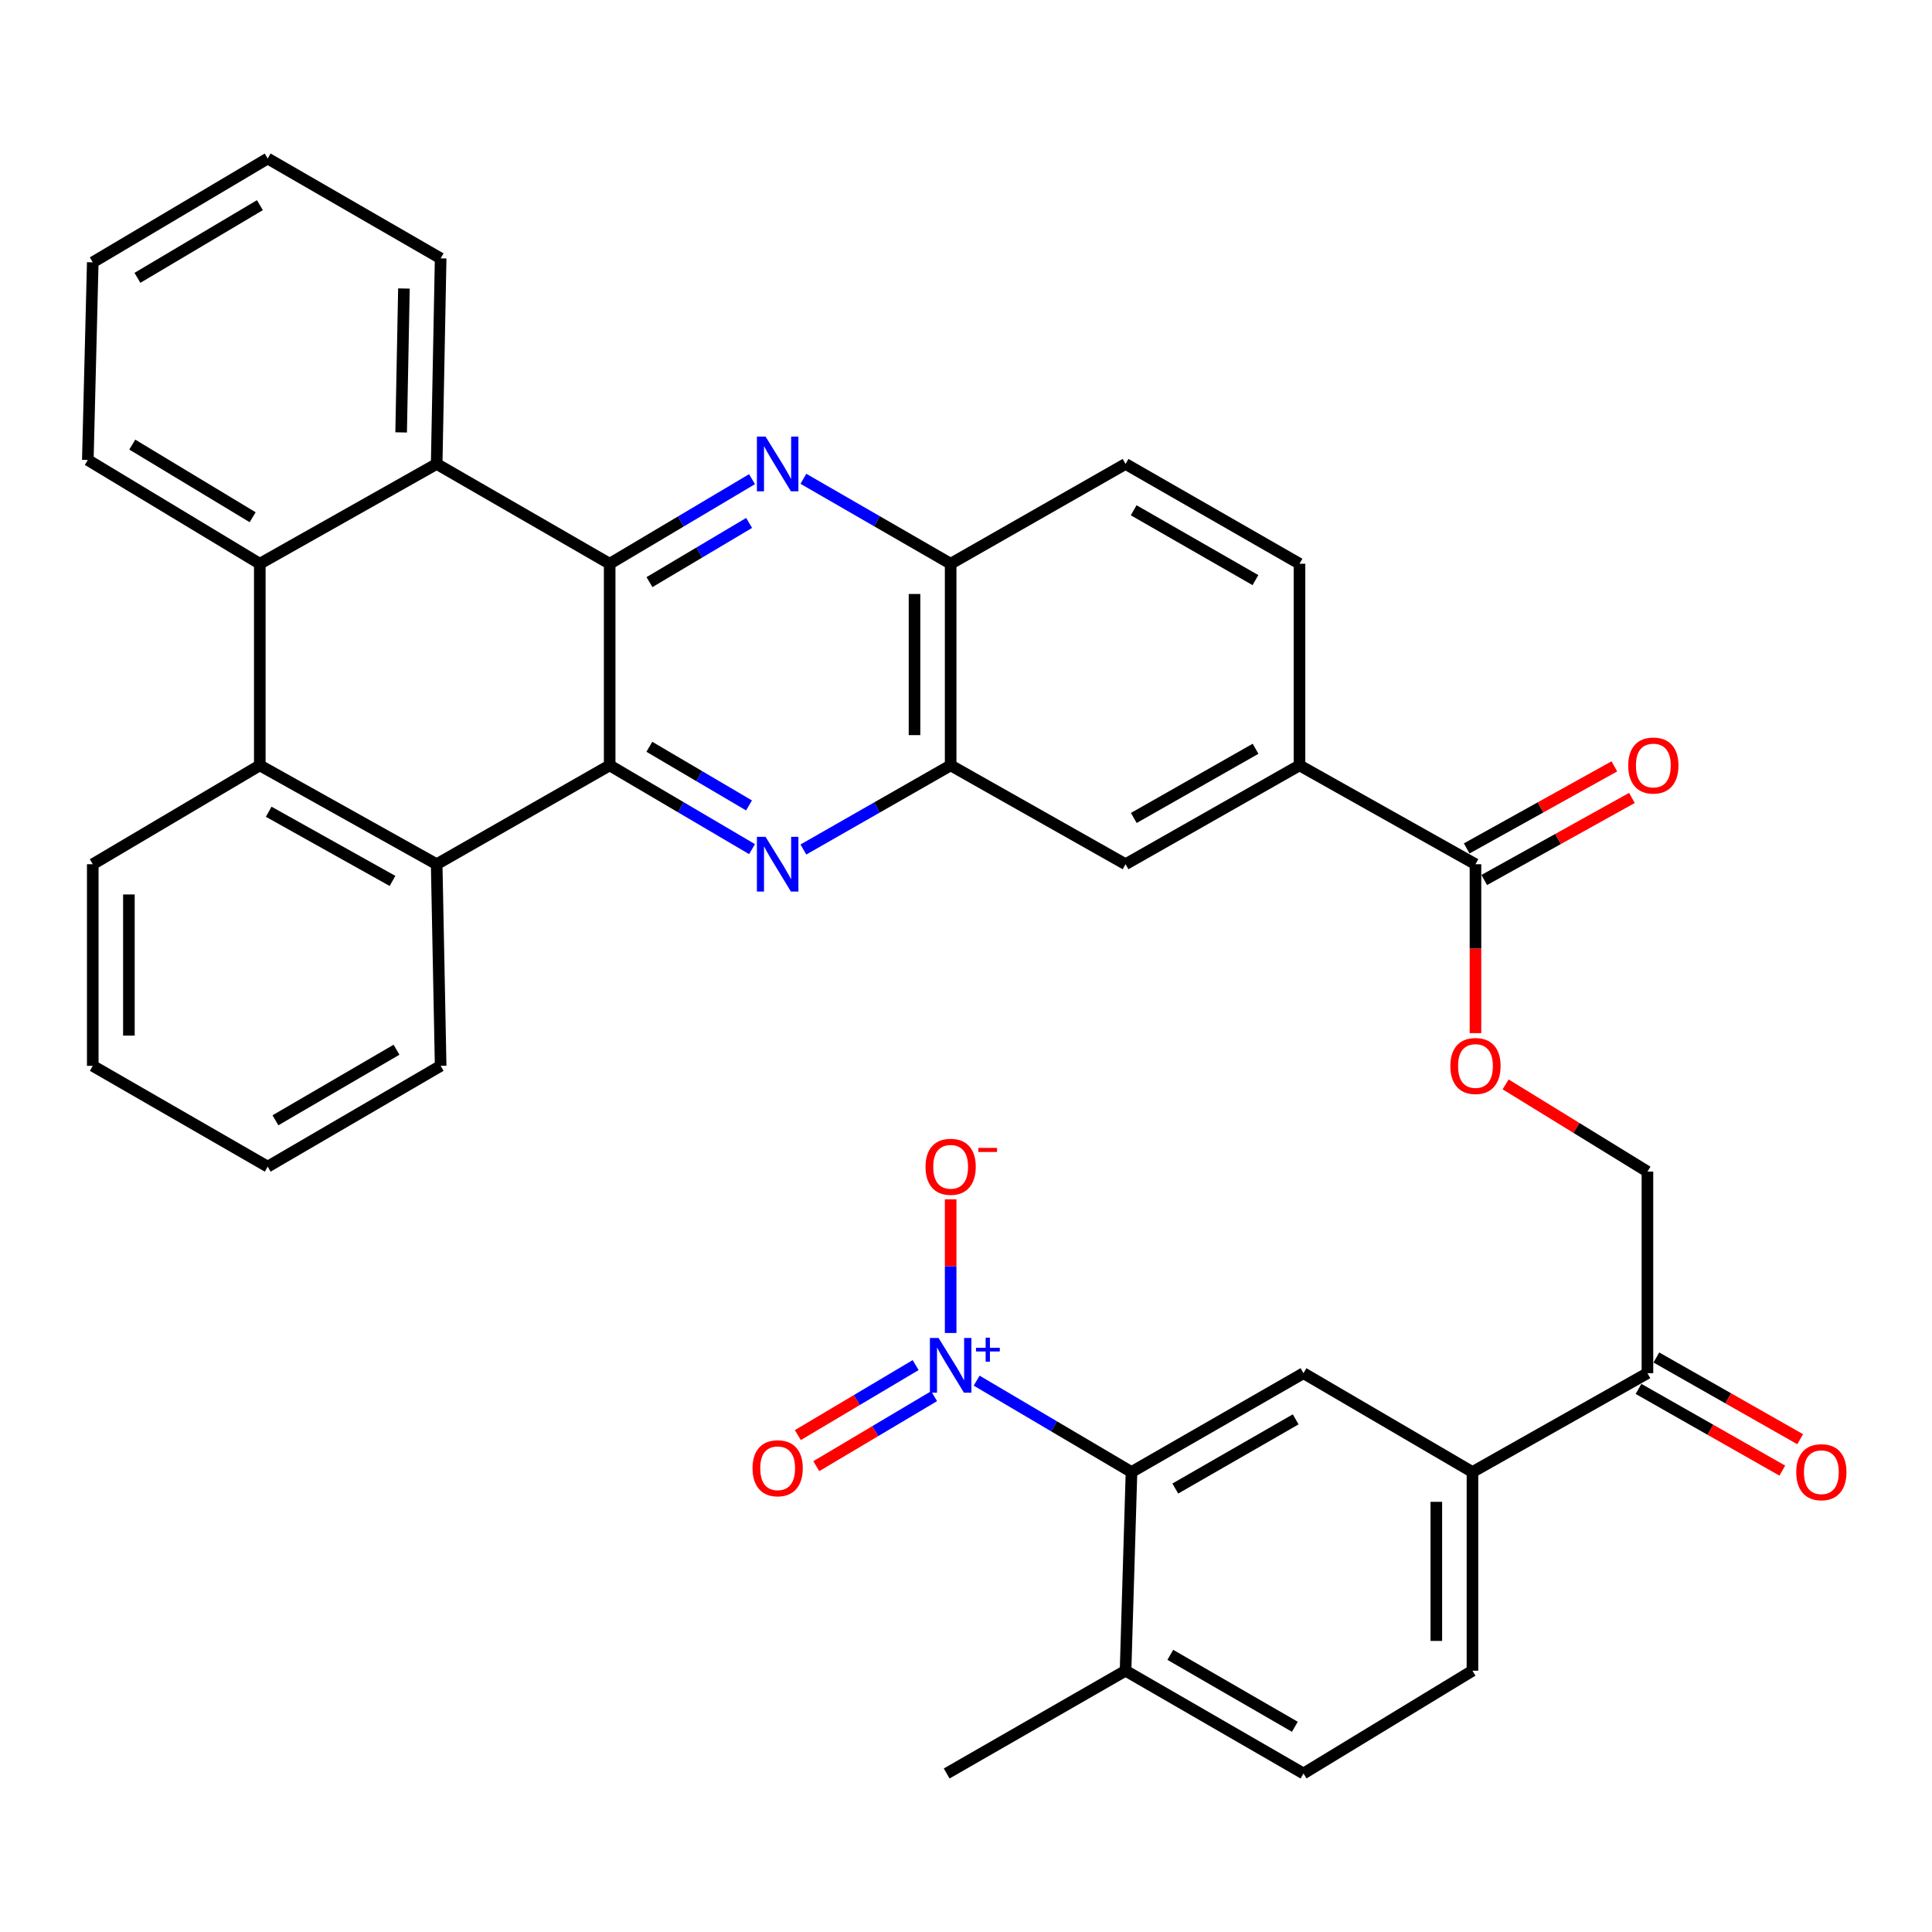 <?xml version='1.0' encoding='iso-8859-1'?>
<svg version='1.1' baseProfile='full'
              xmlns='http://www.w3.org/2000/svg'
                      xmlns:rdkit='http://www.rdkit.org/xml'
                      xmlns:xlink='http://www.w3.org/1999/xlink'
                  xml:space='preserve'
width='1000px' height='1000px' viewBox='0 0 1000 1000'>
<!-- END OF HEADER -->
<rect style='opacity:1.0;fill:#FFFFFF;stroke:none' width='1000' height='1000' x='0' y='0'> </rect>
<path class='bond-0' d='M 315.562,396.151 L 315.562,291.793' style='fill:none;fill-rule:evenodd;stroke:#000000;stroke-width:6px;stroke-linecap:butt;stroke-linejoin:miter;stroke-opacity:1' />
<path class='bond-1' d='M 315.562,396.151 L 352.407,417.832' style='fill:none;fill-rule:evenodd;stroke:#000000;stroke-width:6px;stroke-linecap:butt;stroke-linejoin:miter;stroke-opacity:1' />
<path class='bond-1' d='M 352.407,417.832 L 389.253,439.513' style='fill:none;fill-rule:evenodd;stroke:#0000FF;stroke-width:6px;stroke-linecap:butt;stroke-linejoin:miter;stroke-opacity:1' />
<path class='bond-1' d='M 336.101,386.535 L 361.893,401.712' style='fill:none;fill-rule:evenodd;stroke:#000000;stroke-width:6px;stroke-linecap:butt;stroke-linejoin:miter;stroke-opacity:1' />
<path class='bond-1' d='M 361.893,401.712 L 387.685,416.888' style='fill:none;fill-rule:evenodd;stroke:#0000FF;stroke-width:6px;stroke-linecap:butt;stroke-linejoin:miter;stroke-opacity:1' />
<path class='bond-6' d='M 315.562,396.151 L 226.021,447.317' style='fill:none;fill-rule:evenodd;stroke:#000000;stroke-width:6px;stroke-linecap:butt;stroke-linejoin:miter;stroke-opacity:1' />
<path class='bond-2' d='M 315.562,291.793 L 352.404,269.907' style='fill:none;fill-rule:evenodd;stroke:#000000;stroke-width:6px;stroke-linecap:butt;stroke-linejoin:miter;stroke-opacity:1' />
<path class='bond-2' d='M 352.404,269.907 L 389.246,248.021' style='fill:none;fill-rule:evenodd;stroke:#0000FF;stroke-width:6px;stroke-linecap:butt;stroke-linejoin:miter;stroke-opacity:1' />
<path class='bond-2' d='M 336.167,301.308 L 361.957,285.987' style='fill:none;fill-rule:evenodd;stroke:#000000;stroke-width:6px;stroke-linecap:butt;stroke-linejoin:miter;stroke-opacity:1' />
<path class='bond-2' d='M 361.957,285.987 L 387.746,270.667' style='fill:none;fill-rule:evenodd;stroke:#0000FF;stroke-width:6px;stroke-linecap:butt;stroke-linejoin:miter;stroke-opacity:1' />
<path class='bond-5' d='M 315.562,291.793 L 226.021,240.138' style='fill:none;fill-rule:evenodd;stroke:#000000;stroke-width:6px;stroke-linecap:butt;stroke-linejoin:miter;stroke-opacity:1' />
<path class='bond-9' d='M 415.833,439.707 L 453.944,417.929' style='fill:none;fill-rule:evenodd;stroke:#0000FF;stroke-width:6px;stroke-linecap:butt;stroke-linejoin:miter;stroke-opacity:1' />
<path class='bond-9' d='M 453.944,417.929 L 492.055,396.151' style='fill:none;fill-rule:evenodd;stroke:#000000;stroke-width:6px;stroke-linecap:butt;stroke-linejoin:miter;stroke-opacity:1' />
<path class='bond-38' d='M 415.839,247.825 L 453.947,269.809' style='fill:none;fill-rule:evenodd;stroke:#0000FF;stroke-width:6px;stroke-linecap:butt;stroke-linejoin:miter;stroke-opacity:1' />
<path class='bond-38' d='M 453.947,269.809 L 492.055,291.793' style='fill:none;fill-rule:evenodd;stroke:#000000;stroke-width:6px;stroke-linecap:butt;stroke-linejoin:miter;stroke-opacity:1' />
<path class='bond-3' d='M 505.512,714.621 L 545.586,738.27' style='fill:none;fill-rule:evenodd;stroke:#0000FF;stroke-width:6px;stroke-linecap:butt;stroke-linejoin:miter;stroke-opacity:1' />
<path class='bond-3' d='M 545.586,738.27 L 585.659,761.919' style='fill:none;fill-rule:evenodd;stroke:#000000;stroke-width:6px;stroke-linecap:butt;stroke-linejoin:miter;stroke-opacity:1' />
<path class='bond-16' d='M 492.055,689.949 L 492.055,655.355' style='fill:none;fill-rule:evenodd;stroke:#0000FF;stroke-width:6px;stroke-linecap:butt;stroke-linejoin:miter;stroke-opacity:1' />
<path class='bond-16' d='M 492.055,655.355 L 492.055,620.762' style='fill:none;fill-rule:evenodd;stroke:#FF0000;stroke-width:6px;stroke-linecap:butt;stroke-linejoin:miter;stroke-opacity:1' />
<path class='bond-19' d='M 473.934,706.568 L 443.444,724.685' style='fill:none;fill-rule:evenodd;stroke:#0000FF;stroke-width:6px;stroke-linecap:butt;stroke-linejoin:miter;stroke-opacity:1' />
<path class='bond-19' d='M 443.444,724.685 L 412.954,742.802' style='fill:none;fill-rule:evenodd;stroke:#FF0000;stroke-width:6px;stroke-linecap:butt;stroke-linejoin:miter;stroke-opacity:1' />
<path class='bond-19' d='M 483.488,722.648 L 452.998,740.765' style='fill:none;fill-rule:evenodd;stroke:#0000FF;stroke-width:6px;stroke-linecap:butt;stroke-linejoin:miter;stroke-opacity:1' />
<path class='bond-19' d='M 452.998,740.765 L 422.508,758.881' style='fill:none;fill-rule:evenodd;stroke:#FF0000;stroke-width:6px;stroke-linecap:butt;stroke-linejoin:miter;stroke-opacity:1' />
<path class='bond-4' d='M 585.659,761.919 L 674.679,710.763' style='fill:none;fill-rule:evenodd;stroke:#000000;stroke-width:6px;stroke-linecap:butt;stroke-linejoin:miter;stroke-opacity:1' />
<path class='bond-4' d='M 608.331,770.463 L 670.645,734.654' style='fill:none;fill-rule:evenodd;stroke:#000000;stroke-width:6px;stroke-linecap:butt;stroke-linejoin:miter;stroke-opacity:1' />
<path class='bond-42' d='M 585.659,761.919 L 582.583,864.76' style='fill:none;fill-rule:evenodd;stroke:#000000;stroke-width:6px;stroke-linecap:butt;stroke-linejoin:miter;stroke-opacity:1' />
<path class='bond-29' d='M 226.021,240.138 L 228.079,133.733' style='fill:none;fill-rule:evenodd;stroke:#000000;stroke-width:6px;stroke-linecap:butt;stroke-linejoin:miter;stroke-opacity:1' />
<path class='bond-29' d='M 207.629,223.816 L 209.07,149.332' style='fill:none;fill-rule:evenodd;stroke:#000000;stroke-width:6px;stroke-linecap:butt;stroke-linejoin:miter;stroke-opacity:1' />
<path class='bond-37' d='M 226.021,240.138 L 134.465,291.793' style='fill:none;fill-rule:evenodd;stroke:#000000;stroke-width:6px;stroke-linecap:butt;stroke-linejoin:miter;stroke-opacity:1' />
<path class='bond-7' d='M 226.021,447.317 L 134.465,396.151' style='fill:none;fill-rule:evenodd;stroke:#000000;stroke-width:6px;stroke-linecap:butt;stroke-linejoin:miter;stroke-opacity:1' />
<path class='bond-7' d='M 203.163,455.969 L 139.074,420.153' style='fill:none;fill-rule:evenodd;stroke:#000000;stroke-width:6px;stroke-linecap:butt;stroke-linejoin:miter;stroke-opacity:1' />
<path class='bond-28' d='M 226.021,447.317 L 228.079,551.675' style='fill:none;fill-rule:evenodd;stroke:#000000;stroke-width:6px;stroke-linecap:butt;stroke-linejoin:miter;stroke-opacity:1' />
<path class='bond-8' d='M 134.465,396.151 L 134.465,291.793' style='fill:none;fill-rule:evenodd;stroke:#000000;stroke-width:6px;stroke-linecap:butt;stroke-linejoin:miter;stroke-opacity:1' />
<path class='bond-31' d='M 134.465,396.151 L 48.011,447.317' style='fill:none;fill-rule:evenodd;stroke:#000000;stroke-width:6px;stroke-linecap:butt;stroke-linejoin:miter;stroke-opacity:1' />
<path class='bond-30' d='M 134.465,291.793 L 45.455,238.081' style='fill:none;fill-rule:evenodd;stroke:#000000;stroke-width:6px;stroke-linecap:butt;stroke-linejoin:miter;stroke-opacity:1' />
<path class='bond-30' d='M 130.777,267.722 L 68.47,230.123' style='fill:none;fill-rule:evenodd;stroke:#000000;stroke-width:6px;stroke-linecap:butt;stroke-linejoin:miter;stroke-opacity:1' />
<path class='bond-12' d='M 492.055,396.151 L 492.055,291.793' style='fill:none;fill-rule:evenodd;stroke:#000000;stroke-width:6px;stroke-linecap:butt;stroke-linejoin:miter;stroke-opacity:1' />
<path class='bond-12' d='M 473.351,380.497 L 473.351,307.447' style='fill:none;fill-rule:evenodd;stroke:#000000;stroke-width:6px;stroke-linecap:butt;stroke-linejoin:miter;stroke-opacity:1' />
<path class='bond-15' d='M 492.055,396.151 L 582.583,447.317' style='fill:none;fill-rule:evenodd;stroke:#000000;stroke-width:6px;stroke-linecap:butt;stroke-linejoin:miter;stroke-opacity:1' />
<path class='bond-10' d='M 674.679,710.763 L 762.142,761.919' style='fill:none;fill-rule:evenodd;stroke:#000000;stroke-width:6px;stroke-linecap:butt;stroke-linejoin:miter;stroke-opacity:1' />
<path class='bond-11' d='M 763.7,447.317 L 672.622,396.151' style='fill:none;fill-rule:evenodd;stroke:#000000;stroke-width:6px;stroke-linecap:butt;stroke-linejoin:miter;stroke-opacity:1' />
<path class='bond-18' d='M 763.7,447.317 L 763.7,491.032' style='fill:none;fill-rule:evenodd;stroke:#000000;stroke-width:6px;stroke-linecap:butt;stroke-linejoin:miter;stroke-opacity:1' />
<path class='bond-18' d='M 763.7,491.032 L 763.7,534.746' style='fill:none;fill-rule:evenodd;stroke:#FF0000;stroke-width:6px;stroke-linecap:butt;stroke-linejoin:miter;stroke-opacity:1' />
<path class='bond-21' d='M 768.243,455.491 L 806.459,434.253' style='fill:none;fill-rule:evenodd;stroke:#000000;stroke-width:6px;stroke-linecap:butt;stroke-linejoin:miter;stroke-opacity:1' />
<path class='bond-21' d='M 806.459,434.253 L 844.676,413.014' style='fill:none;fill-rule:evenodd;stroke:#FF0000;stroke-width:6px;stroke-linecap:butt;stroke-linejoin:miter;stroke-opacity:1' />
<path class='bond-21' d='M 759.157,439.142 L 797.373,417.904' style='fill:none;fill-rule:evenodd;stroke:#000000;stroke-width:6px;stroke-linecap:butt;stroke-linejoin:miter;stroke-opacity:1' />
<path class='bond-21' d='M 797.373,417.904 L 835.59,396.665' style='fill:none;fill-rule:evenodd;stroke:#FF0000;stroke-width:6px;stroke-linecap:butt;stroke-linejoin:miter;stroke-opacity:1' />
<path class='bond-25' d='M 492.055,291.793 L 582.583,240.138' style='fill:none;fill-rule:evenodd;stroke:#000000;stroke-width:6px;stroke-linecap:butt;stroke-linejoin:miter;stroke-opacity:1' />
<path class='bond-13' d='M 672.622,396.151 L 582.583,447.317' style='fill:none;fill-rule:evenodd;stroke:#000000;stroke-width:6px;stroke-linecap:butt;stroke-linejoin:miter;stroke-opacity:1' />
<path class='bond-13' d='M 649.875,387.564 L 586.848,423.38' style='fill:none;fill-rule:evenodd;stroke:#000000;stroke-width:6px;stroke-linecap:butt;stroke-linejoin:miter;stroke-opacity:1' />
<path class='bond-23' d='M 672.622,396.151 L 672.622,291.793' style='fill:none;fill-rule:evenodd;stroke:#000000;stroke-width:6px;stroke-linecap:butt;stroke-linejoin:miter;stroke-opacity:1' />
<path class='bond-14' d='M 762.142,761.919 L 852.711,710.763' style='fill:none;fill-rule:evenodd;stroke:#000000;stroke-width:6px;stroke-linecap:butt;stroke-linejoin:miter;stroke-opacity:1' />
<path class='bond-24' d='M 762.142,761.919 L 762.142,864.76' style='fill:none;fill-rule:evenodd;stroke:#000000;stroke-width:6px;stroke-linecap:butt;stroke-linejoin:miter;stroke-opacity:1' />
<path class='bond-24' d='M 743.438,777.345 L 743.438,849.334' style='fill:none;fill-rule:evenodd;stroke:#000000;stroke-width:6px;stroke-linecap:butt;stroke-linejoin:miter;stroke-opacity:1' />
<path class='bond-17' d='M 852.711,710.763 L 852.711,606.416' style='fill:none;fill-rule:evenodd;stroke:#000000;stroke-width:6px;stroke-linecap:butt;stroke-linejoin:miter;stroke-opacity:1' />
<path class='bond-26' d='M 848.09,718.894 L 885.305,740.043' style='fill:none;fill-rule:evenodd;stroke:#000000;stroke-width:6px;stroke-linecap:butt;stroke-linejoin:miter;stroke-opacity:1' />
<path class='bond-26' d='M 885.305,740.043 L 922.52,761.191' style='fill:none;fill-rule:evenodd;stroke:#FF0000;stroke-width:6px;stroke-linecap:butt;stroke-linejoin:miter;stroke-opacity:1' />
<path class='bond-26' d='M 857.331,702.633 L 894.546,723.781' style='fill:none;fill-rule:evenodd;stroke:#000000;stroke-width:6px;stroke-linecap:butt;stroke-linejoin:miter;stroke-opacity:1' />
<path class='bond-26' d='M 894.546,723.781 L 931.761,744.93' style='fill:none;fill-rule:evenodd;stroke:#FF0000;stroke-width:6px;stroke-linecap:butt;stroke-linejoin:miter;stroke-opacity:1' />
<path class='bond-22' d='M 779.313,561.277 L 816.012,583.846' style='fill:none;fill-rule:evenodd;stroke:#FF0000;stroke-width:6px;stroke-linecap:butt;stroke-linejoin:miter;stroke-opacity:1' />
<path class='bond-22' d='M 816.012,583.846 L 852.711,606.416' style='fill:none;fill-rule:evenodd;stroke:#000000;stroke-width:6px;stroke-linecap:butt;stroke-linejoin:miter;stroke-opacity:1' />
<path class='bond-20' d='M 582.583,864.76 L 674.679,917.952' style='fill:none;fill-rule:evenodd;stroke:#000000;stroke-width:6px;stroke-linecap:butt;stroke-linejoin:miter;stroke-opacity:1' />
<path class='bond-20' d='M 605.752,856.542 L 670.22,893.777' style='fill:none;fill-rule:evenodd;stroke:#000000;stroke-width:6px;stroke-linecap:butt;stroke-linejoin:miter;stroke-opacity:1' />
<path class='bond-32' d='M 582.583,864.76 L 489.998,917.952' style='fill:none;fill-rule:evenodd;stroke:#000000;stroke-width:6px;stroke-linecap:butt;stroke-linejoin:miter;stroke-opacity:1' />
<path class='bond-40' d='M 672.622,291.793 L 582.583,240.138' style='fill:none;fill-rule:evenodd;stroke:#000000;stroke-width:6px;stroke-linecap:butt;stroke-linejoin:miter;stroke-opacity:1' />
<path class='bond-40' d='M 649.809,300.268 L 586.781,264.11' style='fill:none;fill-rule:evenodd;stroke:#000000;stroke-width:6px;stroke-linecap:butt;stroke-linejoin:miter;stroke-opacity:1' />
<path class='bond-27' d='M 762.142,864.76 L 674.679,917.952' style='fill:none;fill-rule:evenodd;stroke:#000000;stroke-width:6px;stroke-linecap:butt;stroke-linejoin:miter;stroke-opacity:1' />
<path class='bond-33' d='M 228.079,551.675 L 138.559,603.849' style='fill:none;fill-rule:evenodd;stroke:#000000;stroke-width:6px;stroke-linecap:butt;stroke-linejoin:miter;stroke-opacity:1' />
<path class='bond-33' d='M 205.233,543.341 L 142.569,579.863' style='fill:none;fill-rule:evenodd;stroke:#000000;stroke-width:6px;stroke-linecap:butt;stroke-linejoin:miter;stroke-opacity:1' />
<path class='bond-35' d='M 228.079,133.733 L 138.559,82.048' style='fill:none;fill-rule:evenodd;stroke:#000000;stroke-width:6px;stroke-linecap:butt;stroke-linejoin:miter;stroke-opacity:1' />
<path class='bond-34' d='M 45.455,238.081 L 48.011,135.78' style='fill:none;fill-rule:evenodd;stroke:#000000;stroke-width:6px;stroke-linecap:butt;stroke-linejoin:miter;stroke-opacity:1' />
<path class='bond-39' d='M 48.011,447.317 L 48.011,551.675' style='fill:none;fill-rule:evenodd;stroke:#000000;stroke-width:6px;stroke-linecap:butt;stroke-linejoin:miter;stroke-opacity:1' />
<path class='bond-39' d='M 66.715,462.971 L 66.715,536.021' style='fill:none;fill-rule:evenodd;stroke:#000000;stroke-width:6px;stroke-linecap:butt;stroke-linejoin:miter;stroke-opacity:1' />
<path class='bond-36' d='M 138.559,603.849 L 48.011,551.675' style='fill:none;fill-rule:evenodd;stroke:#000000;stroke-width:6px;stroke-linecap:butt;stroke-linejoin:miter;stroke-opacity:1' />
<path class='bond-41' d='M 48.011,135.78 L 138.559,82.048' style='fill:none;fill-rule:evenodd;stroke:#000000;stroke-width:6px;stroke-linecap:butt;stroke-linejoin:miter;stroke-opacity:1' />
<path class='bond-41' d='M 71.138,143.806 L 134.522,106.193' style='fill:none;fill-rule:evenodd;stroke:#000000;stroke-width:6px;stroke-linecap:butt;stroke-linejoin:miter;stroke-opacity:1' />
<path  class='atom-2' d='M 396.255 433.157
L 405.535 448.157
Q 406.455 449.637, 407.935 452.317
Q 409.415 454.997, 409.495 455.157
L 409.495 433.157
L 413.255 433.157
L 413.255 461.477
L 409.375 461.477
L 399.415 445.077
Q 398.255 443.157, 397.015 440.957
Q 395.815 438.757, 395.455 438.077
L 395.455 461.477
L 391.775 461.477
L 391.775 433.157
L 396.255 433.157
' fill='#0000FF'/>
<path  class='atom-3' d='M 396.255 225.978
L 405.535 240.978
Q 406.455 242.458, 407.935 245.138
Q 409.415 247.818, 409.495 247.978
L 409.495 225.978
L 413.255 225.978
L 413.255 254.298
L 409.375 254.298
L 399.415 237.898
Q 398.255 235.978, 397.015 233.778
Q 395.815 231.578, 395.455 230.898
L 395.455 254.298
L 391.775 254.298
L 391.775 225.978
L 396.255 225.978
' fill='#0000FF'/>
<path  class='atom-4' d='M 485.795 692.52
L 495.075 707.52
Q 495.995 709, 497.475 711.68
Q 498.955 714.36, 499.035 714.52
L 499.035 692.52
L 502.795 692.52
L 502.795 720.84
L 498.915 720.84
L 488.955 704.44
Q 487.795 702.52, 486.555 700.32
Q 485.355 698.12, 484.995 697.44
L 484.995 720.84
L 481.315 720.84
L 481.315 692.52
L 485.795 692.52
' fill='#0000FF'/>
<path  class='atom-4' d='M 505.171 697.625
L 510.161 697.625
L 510.161 692.371
L 512.378 692.371
L 512.378 697.625
L 517.5 697.625
L 517.5 699.525
L 512.378 699.525
L 512.378 704.805
L 510.161 704.805
L 510.161 699.525
L 505.171 699.525
L 505.171 697.625
' fill='#0000FF'/>
<path  class='atom-17' d='M 479.055 603.929
Q 479.055 597.129, 482.415 593.329
Q 485.775 589.529, 492.055 589.529
Q 498.335 589.529, 501.695 593.329
Q 505.055 597.129, 505.055 603.929
Q 505.055 610.809, 501.655 614.729
Q 498.255 618.609, 492.055 618.609
Q 485.815 618.609, 482.415 614.729
Q 479.055 610.849, 479.055 603.929
M 492.055 615.409
Q 496.375 615.409, 498.695 612.529
Q 501.055 609.609, 501.055 603.929
Q 501.055 598.369, 498.695 595.569
Q 496.375 592.729, 492.055 592.729
Q 487.735 592.729, 485.375 595.529
Q 483.055 598.329, 483.055 603.929
Q 483.055 609.649, 485.375 612.529
Q 487.735 615.409, 492.055 615.409
' fill='#FF0000'/>
<path  class='atom-17' d='M 506.375 594.151
L 516.064 594.151
L 516.064 596.263
L 506.375 596.263
L 506.375 594.151
' fill='#FF0000'/>
<path  class='atom-19' d='M 750.7 551.755
Q 750.7 544.955, 754.06 541.155
Q 757.42 537.355, 763.7 537.355
Q 769.98 537.355, 773.34 541.155
Q 776.7 544.955, 776.7 551.755
Q 776.7 558.635, 773.3 562.555
Q 769.9 566.435, 763.7 566.435
Q 757.46 566.435, 754.06 562.555
Q 750.7 558.675, 750.7 551.755
M 763.7 563.235
Q 768.02 563.235, 770.34 560.355
Q 772.7 557.435, 772.7 551.755
Q 772.7 546.195, 770.34 543.395
Q 768.02 540.555, 763.7 540.555
Q 759.38 540.555, 757.02 543.355
Q 754.7 546.155, 754.7 551.755
Q 754.7 557.475, 757.02 560.355
Q 759.38 563.235, 763.7 563.235
' fill='#FF0000'/>
<path  class='atom-20' d='M 389.515 759.962
Q 389.515 753.162, 392.875 749.362
Q 396.235 745.562, 402.515 745.562
Q 408.795 745.562, 412.155 749.362
Q 415.515 753.162, 415.515 759.962
Q 415.515 766.842, 412.115 770.762
Q 408.715 774.642, 402.515 774.642
Q 396.275 774.642, 392.875 770.762
Q 389.515 766.882, 389.515 759.962
M 402.515 771.442
Q 406.835 771.442, 409.155 768.562
Q 411.515 765.642, 411.515 759.962
Q 411.515 754.402, 409.155 751.602
Q 406.835 748.762, 402.515 748.762
Q 398.195 748.762, 395.835 751.562
Q 393.515 754.362, 393.515 759.962
Q 393.515 765.682, 395.835 768.562
Q 398.195 771.442, 402.515 771.442
' fill='#FF0000'/>
<path  class='atom-22' d='M 842.766 396.231
Q 842.766 389.431, 846.126 385.631
Q 849.486 381.831, 855.766 381.831
Q 862.046 381.831, 865.406 385.631
Q 868.766 389.431, 868.766 396.231
Q 868.766 403.111, 865.366 407.031
Q 861.966 410.911, 855.766 410.911
Q 849.526 410.911, 846.126 407.031
Q 842.766 403.151, 842.766 396.231
M 855.766 407.711
Q 860.086 407.711, 862.406 404.831
Q 864.766 401.911, 864.766 396.231
Q 864.766 390.671, 862.406 387.871
Q 860.086 385.031, 855.766 385.031
Q 851.446 385.031, 849.086 387.831
Q 846.766 390.631, 846.766 396.231
Q 846.766 401.951, 849.086 404.831
Q 851.446 407.711, 855.766 407.711
' fill='#FF0000'/>
<path  class='atom-27' d='M 929.729 761.999
Q 929.729 755.199, 933.089 751.399
Q 936.449 747.599, 942.729 747.599
Q 949.009 747.599, 952.369 751.399
Q 955.729 755.199, 955.729 761.999
Q 955.729 768.879, 952.329 772.799
Q 948.929 776.679, 942.729 776.679
Q 936.489 776.679, 933.089 772.799
Q 929.729 768.919, 929.729 761.999
M 942.729 773.479
Q 947.049 773.479, 949.369 770.599
Q 951.729 767.679, 951.729 761.999
Q 951.729 756.439, 949.369 753.639
Q 947.049 750.799, 942.729 750.799
Q 938.409 750.799, 936.049 753.599
Q 933.729 756.399, 933.729 761.999
Q 933.729 767.719, 936.049 770.599
Q 938.409 773.479, 942.729 773.479
' fill='#FF0000'/>
</svg>
